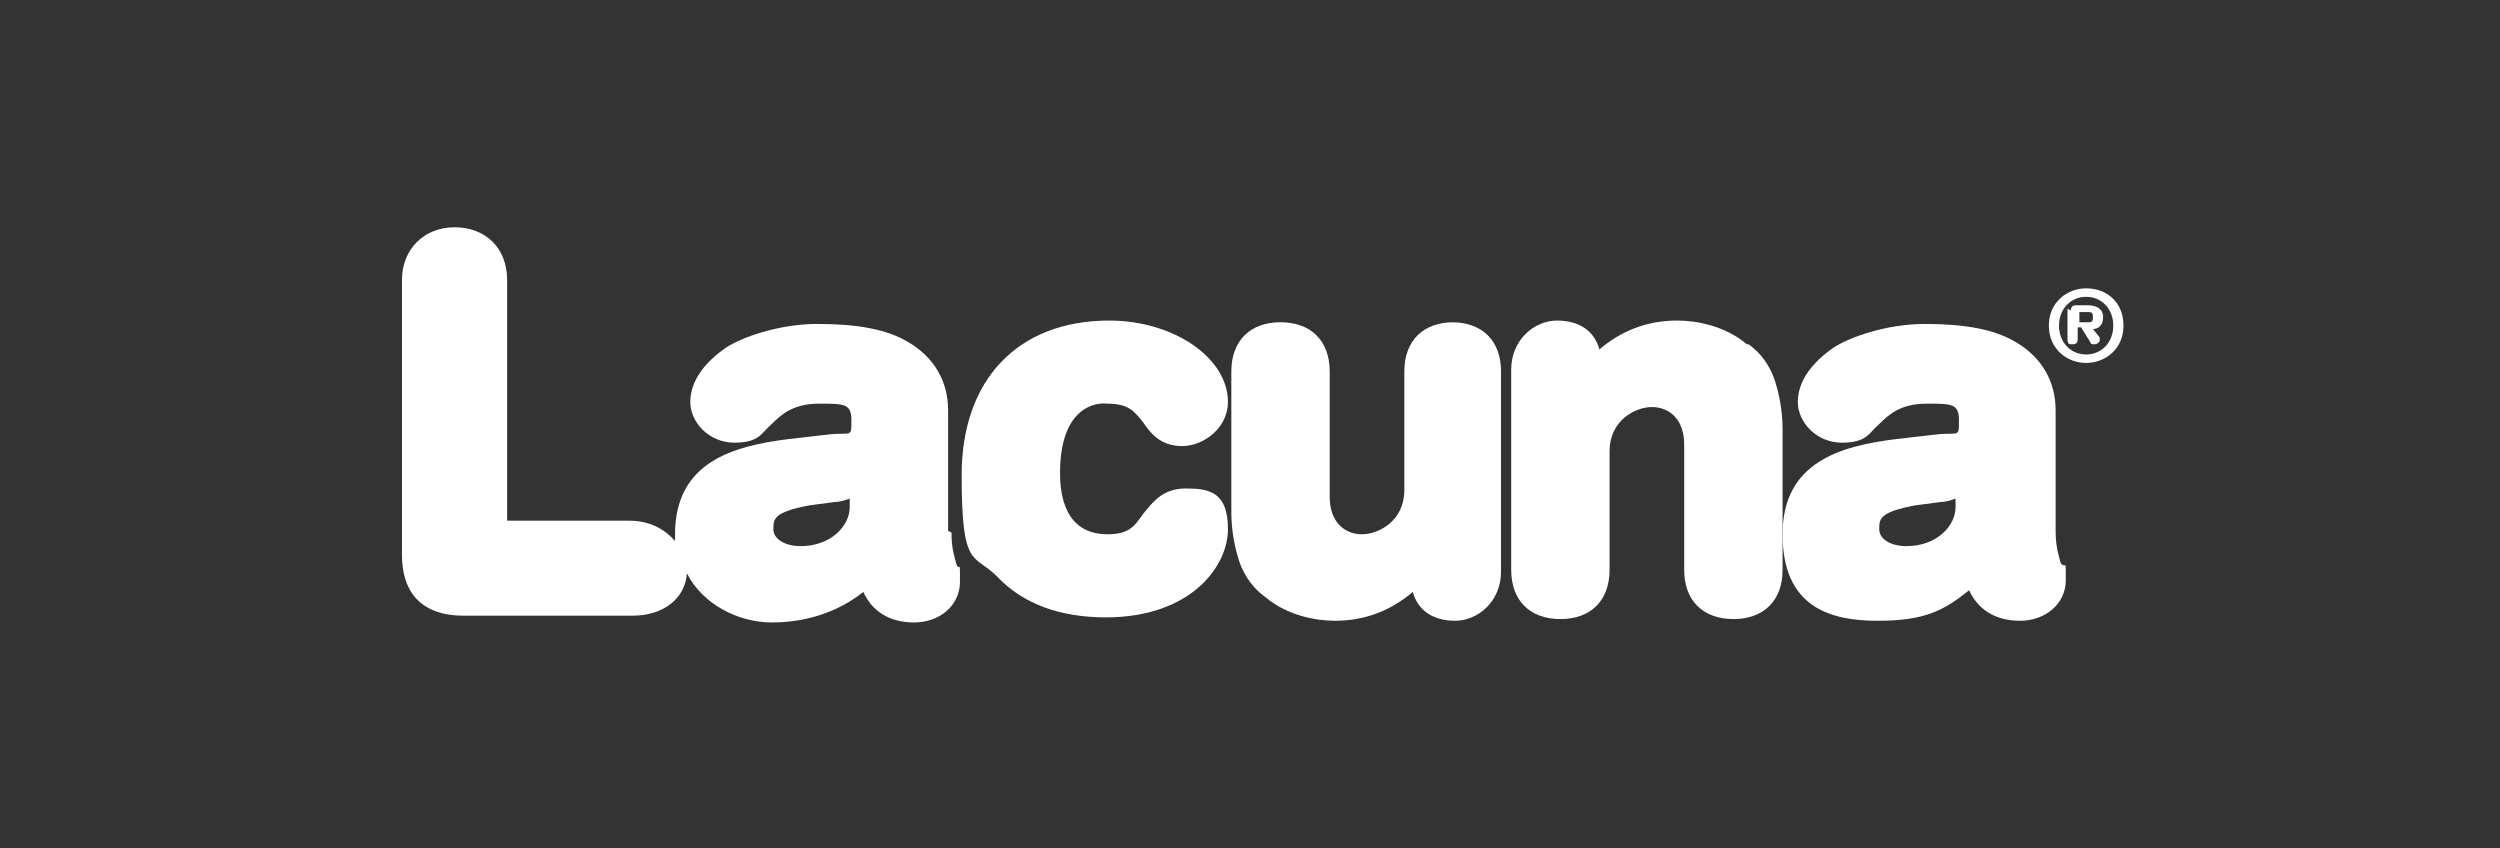 <svg xmlns="http://www.w3.org/2000/svg" xmlns:xlink="http://www.w3.org/1999/xlink" id="Layer_1" x="0px" y="0px" viewBox="0 0 147.4 50" style="enable-background:new 0 0 147.4 50;" xml:space="preserve"><rect x="0" y="0" width="147.4" height="50" fill="#333333" stroke="none"/><style type="text/css">	.st0{display:none;}	.st1{display:inline;fill:#010101;}	.st2{fill:#FFFFFF;}	.st3{display:inline;fill:#E52421;}	.st4{fill:none;}</style><g>	<g id="Ebene_1">		<g class="st0">			<path class="st1" d="M122.9,14.9c0-0.2-0.1-0.4-0.2-0.6c-0.5-0.8-1.6-1.1-2.4-0.6c-0.7,0.4-1,1-0.9,1.8c0.1,1,1,1.7,2,1.6    c0.8-0.1,1.4-0.7,1.5-1.4l0,0V14.9L122.9,14.9L122.9,14.9z M121.1,16.8c-0.9,0-1.5-0.7-1.5-1.5c0-0.8,0.7-1.5,1.5-1.5    s1.5,0.7,1.5,1.5C122.6,16.1,122,16.8,121.1,16.8L121.1,16.8z"></path>			<path class="st1" d="M81.4,20.2c-0.2-0.6-0.6-1.1-1.2-1.3c-0.3-0.1-0.7-0.2-1-0.2h-8.1c-0.2,0-0.4,0-0.6,0    c-0.7,0-1.3,0.5-1.7,1.2c-0.3,0.5-0.4,1.1-0.4,1.6c0,0.4,0,0.9,0,1.3V32c0,0.4,0,0.8,0,1.3s0,1,0.3,1.5c0.2,0.5,0.6,1,1.1,1.2    c0.3,0.1,0.7,0.2,1.1,0.2H79c0.2,0,0.4,0,0.6,0c0.8,0,1.4-0.5,1.7-1.2c0.2-0.5,0.3-1,0.3-1.5c0-0.4,0-0.8,0-1.2v-2.5    c0-2.7,0-5.3,0-8C81.6,21.3,81.6,20.7,81.4,20.2L81.4,20.2L81.4,20.2z M76.4,30.5c0,0.2,0,0.4,0,0.6s0,0.5-0.2,0.7    c-0.2,0.4-0.6,0.6-1,0.6c-0.2,0-0.5,0-0.7,0c-0.4-0.2-0.6-0.4-0.7-0.8c0-0.3-0.1-0.6-0.1-0.9v-6.2c0-0.3,0-0.5,0-0.8    c0-0.4,0.3-0.7,0.6-0.9c0.1,0,0.3-0.1,0.5-0.2c0.2,0,0.4,0,0.7,0c0.4,0.1,0.7,0.4,0.8,0.7c0.1,0.3,0.2,0.6,0.2,0.9v6.2l0,0    L76.4,30.5z"></path>			<path class="st1" d="M49.8,18.8L49.8,18.8c-0.2,0-5,0-5.2,0v1.9l0,0c0,0,0-0.1-0.1-0.2c-0.4-0.8-1-1.3-1.9-1.6    c-0.6-0.2-1.3-0.2-1.9-0.2s-0.7,0-1.1,0c-0.5,0-1,0.1-1.4,0.4c-0.6,0.4-1.1,0.8-1.3,1.5c-0.1,0.5-0.2,1-0.2,1.6    c0,0.4,0,0.9,0,1.3v8.9c0,0.5,0,1.1,0.1,1.6c0.1,0.8,0.6,1.5,1.3,1.9c0.4,0.2,0.8,0.3,1.3,0.4c0.9,0,1.7,0.1,2.6,0    c0.4,0,0.8-0.2,1.1-0.4c0.6-0.3,1.1-0.8,1.4-1.4c0,0,0,0,0-0.1l0,0v0.9c0,0.2,0,0.3,0,0.5s0,0.3,0,0.5h5.1l0,0V19.1    c0,0,0,0,0-0.1l0,0l0,0L49.8,18.8z M44.6,30.8c0,0.4,0,0.7-0.3,1.1c-0.2,0.4-0.5,0.5-1,0.5c-0.2,0-0.3,0-0.5,0    c-0.4,0-0.7-0.3-0.9-0.7c-0.1-0.3-0.2-0.6-0.2-0.9v-6.4c0-0.3,0-0.6,0.1-0.9c0.2-0.5,0.6-0.8,1.2-0.8c0.1,0,0.3,0,0.4,0    c0.4,0,0.7,0.3,0.9,0.7c0.1,0.3,0.2,0.6,0.2,0.9v6.6l0,0L44.6,30.8z"></path>			<path class="st1" d="M96.2,20.6c-0.1-0.4-0.3-0.7-0.6-1c-0.4-0.4-0.9-0.6-1.5-0.7c-0.5-0.1-1.1-0.1-1.6-0.1c-0.7,0-1.4,0-2.1,0.3    c-0.8,0.2-1.5,0.6-2,1.2l0,0v-1.5h-5.2v17.5c0.2,0,5,0,5.2,0V24.1c0-0.1,0-0.3,0-0.4c0-0.5,0.4-0.9,0.9-1c0.3,0,0.6,0,0.9,0    c0.4,0,0.7,0.3,0.8,0.7c0,0.3,0.1,0.5,0.1,0.8v11.9c0,0,0,0.1,0,0.2h5.2c0,0,0-0.1,0-0.2v-14C96.3,21.6,96.3,21.1,96.2,20.6    L96.2,20.6L96.2,20.6z"></path>			<path class="st1" d="M110.7,29.6v-6.7c0-0.5,0-1,0-1.5s-0.2-1-0.4-1.4c-0.3-0.5-0.7-0.9-1.3-1.1c-0.3,0-0.5,0-0.8,0h-7.7    c-0.3,0-0.6,0-0.8,0c-0.6,0.2-1,0.6-1.3,1.2c-0.3,0.7-0.3,1.4-0.3,2.1c0,0.2,0,0.5,0,0.7c0,3.6,0,7.2,0,10.8c0,0.2,0,0.5,0,0.7    c0.2,0.9,0.7,1.4,1.5,1.7c0.5,0.1,1,0.2,1.5,0.2c3.2,0,6.3,0,9.5,0h0.2c0-0.2,0-3.8,0-3.9H105c-0.3,0-0.5,0-0.8,0    c-0.5,0-0.9-0.4-1-0.9c0,0,0-0.1,0-0.2c-0.1-0.5-0.1-1.1-0.1-1.6l0,0h7.8l0,0L110.7,29.6z M102.9,26.3v-2.6c0-0.2,0-0.4,0.1-0.5    c0.1-0.2,0.3-0.4,0.6-0.5c0.4-0.2,0.9-0.2,1.3,0c0.5,0.1,0.7,0.5,0.7,1c0,0.9,0,1.7,0,2.6v0.2h-2.7    C102.9,26.5,102.9,26.4,102.9,26.3L102.9,26.3z"></path>			<path class="st1" d="M59,32.4c-0.1,0-0.3,0-0.4,0c-0.4,0-0.7-0.3-0.9-0.8c0-0.2,0-0.3,0-0.5c0-0.6,0-1.1,0-1.7v-5.6    c0,0,0-0.1,0-0.2h2.5c0-0.3,0-4.6,0-4.8h-1.9c-0.2,0-0.4,0-0.6,0v-3.5h-5.2v0.2v3.1c0,0,0,0.1,0,0.2h-0.9c-0.2,0-0.3,0-0.5,0    c0,0.3,0,4.6,0,4.7h1.4v8.6c0,0.2,0,0.3,0,0.5c0,0.6,0,1.2,0.2,1.8c0.1,0.5,0.3,0.9,0.7,1.2c0.4,0.4,1,0.5,1.5,0.5    c1.7,0,3.5,0,5.2,0s0,0,0.2,0v-3.9H59V32.4z"></path>			<path class="st1" d="M112.6,13.5c0,0-0.1,0-0.2,0v22.8c0.8,0,5,0,5.2,0V13.5H112.6z"></path>			<path class="st1" d="M35.3,18.8c-0.1,0-0.3,0-0.4,0c-0.1,0-0.3,0-0.4,0c-0.1,0-0.3,0-0.4,0s-0.3,0-0.4,0c-0.1,0-0.2,0-0.4,0.1    c-0.1,0-0.2,0.1-0.4,0.2s-0.2,0.1-0.4,0.2c-0.1,0-0.2,0.1-0.3,0.2c-0.1,0-0.2,0.2-0.3,0.3c0,0-0.2,0.2-0.3,0.3    c0,0-0.1,0.2-0.3,0.3v-1.2c0-0.2,0-0.4,0-0.6h-5.2c0,0.2,0,17.3,0,17.5c0.2,0,5,0,5.2,0V23.2c1.5,0,2.9,0.3,4.3,0.9    c0-0.5,0-5.3,0-5.5h-0.4L35.3,18.8z"></path>			<path class="st1" d="M61.7,36.3h5.1V18.8h-5.1C61.7,19,61.7,36.1,61.7,36.3z"></path>			<path class="st1" d="M61.6,13.6v2.2c0,0.4,0,0.7,0,1.1h5.2v-3.2C66.6,13.7,61.8,13.7,61.6,13.6L61.6,13.6L61.6,13.6z"></path>			<path class="st1" d="M121.3,15.4h0.2c0.2-0.1,0.3-0.3,0.3-0.6c0-0.2-0.2-0.4-0.4-0.4c-0.3,0-0.7,0-1,0v1.9h0.3v-0.8    c0.1,0,0.2,0,0.3,0c0.1,0,0.2,0,0.3,0.2c0.1,0.2,0.2,0.3,0.3,0.5c0,0,0,0,0.1,0c0,0,0.2,0,0.3,0c-0.2-0.3-0.3-0.6-0.6-0.9l0,0    L121.3,15.4z M120.7,15.2c0-0.2,0-0.4,0-0.6c0.2,0,0.4,0,0.6,0s0.2,0.1,0.2,0.3c0,0.1,0,0.3-0.2,0.3S120.9,15.2,120.7,15.2    L120.7,15.2z"></path>			<path class="st1" d="M121.3,15.4h0.2c0.2-0.1,0.3-0.3,0.3-0.6c0-0.2-0.2-0.4-0.4-0.4c-0.3,0-0.7,0-1,0v1.9h0.3v-0.8    c0.1,0,0.2,0,0.3,0c0.1,0,0.2,0,0.3,0.2c0.1,0.2,0.2,0.3,0.3,0.5c0,0,0,0,0.1,0c0,0,0.2,0,0.3,0c-0.2-0.3-0.3-0.6-0.6-0.9l0,0    L121.3,15.4z M120.7,15.2c0-0.2,0-0.4,0-0.6c0.2,0,0.4,0,0.6,0s0.2,0.1,0.2,0.3c0,0.1,0,0.3-0.2,0.3S120.9,15.2,120.7,15.2    L120.7,15.2z"></path>		</g>		<g>			<path class="st2" d="M123,17c1.2,0,2.2,0.8,2.2,2.2s-1.1,2.2-2.2,2.2s-2.2-0.8-2.2-2.2S121.9,17,123,17z M123,20.9    c0.9,0,1.6-0.7,1.6-1.7s-0.7-1.7-1.6-1.7s-1.6,0.7-1.6,1.7S122.1,20.9,123,20.9z M122.1,18.3c0-0.2,0.1-0.3,0.3-0.3h0.7    c0.5,0,0.9,0.2,0.9,0.7s-0.3,0.7-0.6,0.7l0.4,0.5v0.2c0,0-0.1,0.2-0.3,0.2s-0.2,0-0.3-0.2l-0.5-0.8h-0.2V20    c0,0.2-0.1,0.3-0.3,0.3s-0.3,0-0.3-0.3v-1.8l0,0L122.1,18.3z M122.6,19h0.5c0.2,0,0.3,0,0.3-0.3s-0.1-0.3-0.3-0.3h-0.5V19    L122.6,19z"></path>			<path class="st2" d="M55.9,31.3v-7.1c0-1.7-0.8-3.1-2.3-4c-1.3-0.8-3.1-1.1-5.4-1.1s-4.5,0.8-5.4,1.4c-1.3,0.9-2.1,2-2.1,3.2    s1.1,2.4,2.6,2.4s1.6-0.6,2.2-1.1c0.6-0.6,1.3-1.2,2.8-1.2s1.9,0,1.9,1s0,0.7-1.2,0.8l-2.6,0.3c-3.1,0.4-6.6,1.3-6.6,5.6    s0,0.2,0,0.4c-0.6-0.7-1.5-1.2-2.7-1.2h-7.2V16.5c0-1.9-1.3-3.1-3.1-3.1s-3.1,1.3-3.1,3.1v16.2c0,2.9,1.9,3.6,3.6,3.6h10    c1.8,0,3.1-1,3.2-2.5c0.9,1.8,3,2.9,5,2.9s3.9-0.6,5.4-1.8c0.5,1.1,1.5,1.8,3,1.8s2.7-1,2.7-2.4s0-0.6-0.2-1    c-0.1-0.4-0.3-0.9-0.3-1.9l0,0L55.9,31.3z M47.2,32.2c-0.9,0-1.6-0.4-1.6-1s0-1,2.1-1.4l1.5-0.2l0,0c0.3,0,0.6-0.1,0.9-0.2v0.5    C50.1,31,49,32.2,47.2,32.2L47.2,32.2L47.2,32.2z"></path>			<path class="st2" d="M65.3,23.8c1.3,0,1.6,0.5,2.1,1.1c0.4,0.6,1,1.4,2.3,1.4s2.7-1.1,2.7-2.6c0-2.6-3.2-4.8-7-4.8    c-5.4,0-8.7,3.5-8.7,9.1s0.7,4.6,2.1,6c1.5,1.6,3.7,2.4,6.4,2.4c5,0,7.2-3,7.2-5.2s-1.1-2.4-2.5-2.4s-2,0.9-2.5,1.5    c-0.5,0.7-0.8,1.2-2.1,1.2c-2.5,0-2.8-2.3-2.8-3.6C62.5,24.1,64.5,23.7,65.3,23.8L65.3,23.8L65.3,23.8z"></path>			<path class="st2" d="M85.7,19c-1.8,0-2.9,1.1-2.9,2.9v7c0,1.8-1.5,2.6-2.5,2.6s-1.9-0.7-1.9-2.2v-7.4c0-1.8-1.1-2.9-2.9-2.9    s-2.9,1.1-2.9,2.9v8.3c0,1.1,0.2,2.1,0.5,3c0.3,0.8,0.8,1.5,1.5,2c1.3,1.1,3,1.4,4.1,1.4c1.8,0,3.3-0.6,4.6-1.7    c0.3,1.1,1.2,1.7,2.5,1.7s2.7-1.1,2.7-2.9V21.9c0-1.8-1.1-2.9-2.9-2.9l0,0L85.7,19z"></path>			<path class="st2" d="M103,20.3c-1.3-1.1-3-1.4-4.1-1.4c-1.8,0-3.3,0.6-4.6,1.7c-0.3-1.1-1.2-1.7-2.5-1.7s-2.7,1.1-2.7,2.9v11.8    c0,1.8,1.1,2.9,2.9,2.9s2.9-1.1,2.9-2.9v-7c0-1.8,1.5-2.6,2.5-2.6s1.9,0.7,1.9,2.2v7.4c0,1.8,1.1,2.9,2.9,2.9s2.9-1.1,2.9-2.9    v-8.3c0-1.1-0.2-2.1-0.5-3c-0.3-0.8-0.8-1.5-1.5-2l0,0H103z"></path>			<path class="st2" d="M121.5,33.2c-0.1-0.4-0.3-0.9-0.3-1.9v-7.1c0-1.7-0.8-3.1-2.3-4c-1.3-0.8-3.1-1.1-5.4-1.1s-4.5,0.8-5.4,1.4    c-1.3,0.9-2.1,2-2.1,3.2s1.1,2.4,2.6,2.4s1.6-0.6,2.2-1.1c0.6-0.6,1.3-1.2,2.8-1.2s1.9,0,1.9,1s0,0.7-1.2,0.8l-2.6,0.3    c-3.1,0.4-6.6,1.3-6.6,5.6s2.8,5.1,5.6,5.1s3.9-0.6,5.4-1.8c0.5,1.1,1.5,1.8,3,1.8s2.7-1,2.7-2.4S121.8,33.6,121.5,33.2    L121.5,33.2L121.5,33.2z M112.4,32.2c-0.9,0-1.6-0.4-1.6-1s0-1,2.1-1.4l1.5-0.2l0,0c0.3,0,0.6-0.1,0.9-0.2v0.5    C115.3,31,114.2,32.2,112.4,32.2L112.4,32.2L112.4,32.2z"></path>		</g>		<g class="st0">			<polygon class="st3" points="26.3,17.1 24.9,17.1 17.4,36.5 11.8,36.5 3.9,17.1 1.8,17.1 1.8,13.8 12.2,13.8 12.2,17.1 9.1,17.1     14.9,31.8 20.1,17.1 17,17.1 17,13.8 26.3,13.8    "></polygon>			<polygon class="st3" points="34.6,26.4 34.6,33.1 43.6,33.1 43.6,29.1 47.6,29.1 47.6,36.5 27,36.5 27,33.1 29.9,33.1 29.9,17.1     27.7,17.1 27.7,13.8 47.6,13.8 47.6,20.6 43.6,20.6 43.6,17.1 34.6,17.1 34.6,23.2 41.2,23.2 41.2,26.3    "></polygon>			<polygon class="st3" points="51.3,33.1 54.1,33.1 54.1,17.1 51.3,17.1 51.3,13.8 62.5,13.8 62.5,17.1 58.9,17.1 58.9,33.1     64.9,33.1 64.9,28.4 69,28.4 69,36.5 51.3,36.5    "></polygon>			<polygon class="st3" points="79.2,26.9 79.2,33.1 83.2,33.1 83.2,36.5 71.7,36.5 71.7,33.1 74.5,33.1 74.5,17.1 71,17.1 71,13.8     91.2,13.8 91.2,19.9 87.2,19.9 87.2,17.1 79.2,17.1 79.2,23.7 85.7,23.7 85.7,26.8    "></polygon>			<path class="st3" d="M87.9,33.1H91l6.3-19.3h8.2l6.3,19.3h1.4v3.3h-8.7v-3.3h2.3l-1.1-3.6h-9.1l-1.1,3.6h1.8v3.3H88v-3.3l0,0    H87.9z M104.7,26.2l-2.8-9.4h-1.4l-2.9,9.4C97.6,26.2,104.7,26.2,104.7,26.2z"></path>			<path class="st3" d="M133,21h-4.3c-0.3-3.6-2.6-4.4-5.2-4.4c-4.7,0-5.7,4.6-5.7,9.1s1.6,7.9,6,7.9c4.4,0,4.7-2,4.8-5.8h4.7    c0,6.8-4.8,9.1-9.5,9.1c-7.3,0-10.8-5-10.8-11.6c0-7.5,3.3-11.9,9.9-12c2.9,0,4.7,0.2,5.9,2.3v0.2v-2.4h4.3v7.7l0,0L133,21z"></path>			<path class="st3" d="M136.9,17.3c0-2.5,2-4.4,4.4-4.4s4.4,2,4.4,4.4s-2,4.4-4.4,4.4C138.8,21.7,136.9,19.8,136.9,17.3     M144.8,17.3c0-2.1-1.4-3.7-3.5-3.7s-3.5,1.6-3.5,3.7s1.4,3.7,3.5,3.7S144.8,19.4,144.8,17.3 M139.6,14.8h1.9    c1.2,0,1.9,0.4,1.9,1.5s-0.4,1.3-1.3,1.4l1.5,2.3h-0.9l-1.4-2.2h-0.9V20h-0.8C139.6,20,139.6,14.8,139.6,14.8z M141.3,17.1    c0.8,0,1.3,0,1.3-0.9s-0.5-0.8-1.1-0.7h-1.1v1.6H141.3L141.3,17.1z"></path>		</g>		<rect class="st4" width="147.6" height="50"></rect>	</g></g></svg>